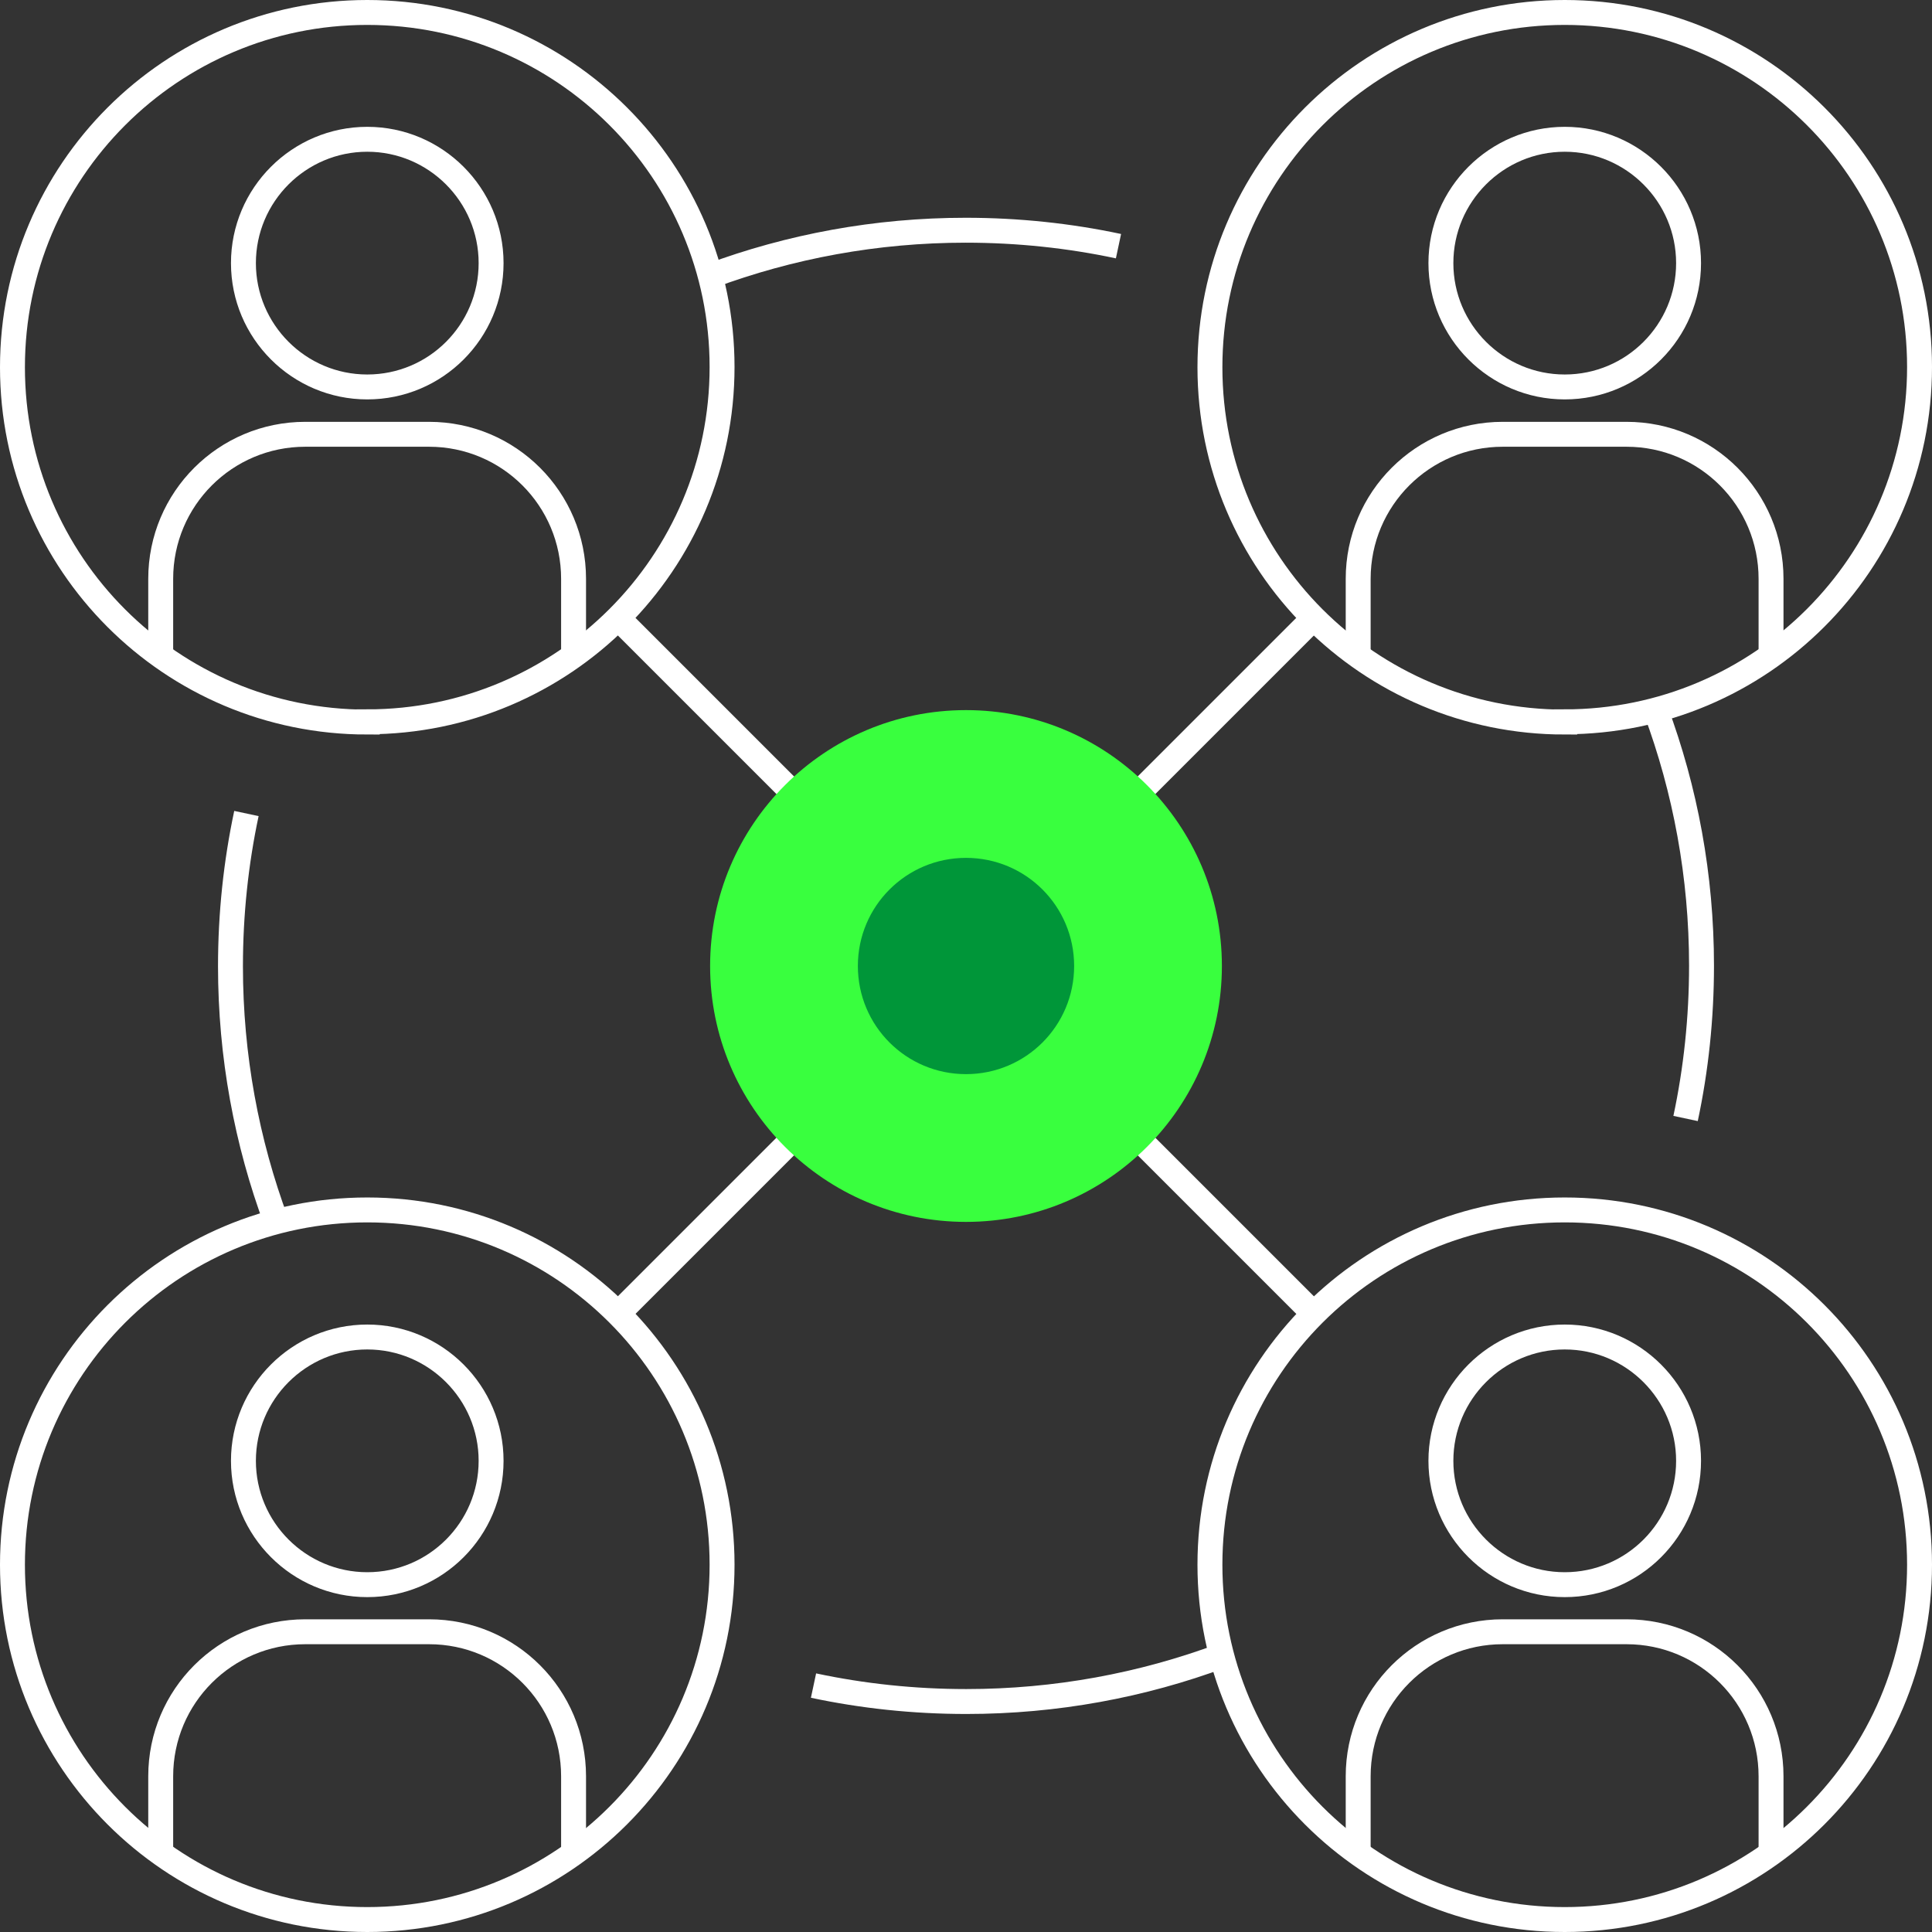 <?xml version="1.0" encoding="UTF-8"?> <svg xmlns="http://www.w3.org/2000/svg" id="Layer_2" viewBox="0 0 77.54 77.54"><rect x="0" y="0" width="77.54" height="77.54" fill="#333333" stroke="none"/><defs><style>.cls-1{fill:none;stroke:#fff;stroke-miterlimit:10;}.cls-2{fill:#39ff3e;}.cls-2,.cls-3{stroke-width:0px;}.cls-3{fill:#009639;}</style></defs><g id="Ebene_1"><path class="cls-1" d="M24.83,52.7l27.87-27.87"></path><path class="cls-1" d="M24.54,24.54l28.46,28.46"></path><path class="cls-2" d="M38.77,28.5c-5.67,0-10.27,4.6-10.27,10.27s4.6,10.27,10.27,10.27,10.27-4.6,10.27-10.27-4.6-10.27-10.27-10.27Z"></path><path class="cls-3" d="M38.77,43.11c2.4,0,4.34-1.94,4.34-4.34s-1.94-4.34-4.34-4.34-4.34,1.94-4.34,4.34,1.94,4.34,4.34,4.34Z"></path><path class="cls-1" d="M14.74,28.97c7.86,0,14.24-6.37,14.24-14.24S22.6.5,14.74.5.5,6.87.5,14.74s6.37,14.24,14.24,14.24Z"></path><path class="cls-1" d="M6.45,26.27v-3.04c0-3.21,2.6-5.8,5.8-5.8h4.97c3.21,0,5.8,2.6,5.8,5.8v3.04"></path><path class="cls-1" d="M14.74,15.53c2.75,0,4.97-2.23,4.97-4.97s-2.23-4.97-4.97-4.97-4.97,2.23-4.97,4.97,2.23,4.97,4.97,4.97Z"></path><path class="cls-1" d="M62.8,28.97c7.86,0,14.24-6.37,14.24-14.24S70.66.5,62.8.5s-14.24,6.37-14.24,14.24,6.37,14.24,14.24,14.24Z"></path><path class="cls-1" d="M54.51,26.27v-3.04c0-3.21,2.6-5.8,5.8-5.8h4.97c3.21,0,5.8,2.6,5.8,5.8v3.04"></path><path class="cls-1" d="M62.8,15.53c2.75,0,4.97-2.23,4.97-4.97s-2.23-4.97-4.97-4.97-4.97,2.23-4.97,4.97,2.23,4.97,4.97,4.97Z"></path><path class="cls-1" d="M14.74,77.04c7.86,0,14.24-6.37,14.24-14.24s-6.37-14.24-14.24-14.24S.5,54.94.5,62.8s6.37,14.24,14.24,14.24Z"></path><path class="cls-1" d="M6.45,74.33v-3.04c0-3.21,2.6-5.8,5.8-5.8h4.97c3.21,0,5.8,2.6,5.8,5.8v3.04"></path><path class="cls-1" d="M14.74,63.6c2.75,0,4.97-2.23,4.97-4.97s-2.23-4.97-4.97-4.97-4.97,2.23-4.97,4.97,2.23,4.97,4.97,4.97Z"></path><path class="cls-1" d="M62.8,77.04c7.86,0,14.24-6.37,14.24-14.24s-6.37-14.24-14.24-14.24-14.24,6.37-14.24,14.24,6.37,14.24,14.24,14.24Z"></path><path class="cls-1" d="M54.51,74.33v-3.04c0-3.21,2.6-5.8,5.8-5.8h4.97c3.21,0,5.8,2.6,5.8,5.8v3.04"></path><path class="cls-1" d="M62.8,63.6c2.75,0,4.97-2.23,4.97-4.97s-2.23-4.97-4.97-4.97-4.97,2.23-4.97,4.97,2.23,4.97,4.97,4.97Z"></path><path class="cls-1" d="M28.5,11.08c3.2-1.19,6.66-1.84,10.26-1.84,2.1,0,4.16.22,6.13.64"></path><path class="cls-1" d="M66.45,28.5c1.19,3.2,1.84,6.66,1.84,10.26,0,2.1-.22,4.16-.64,6.13"></path><path class="cls-1" d="M49.04,66.45c-3.2,1.19-6.66,1.84-10.26,1.84-2.1,0-4.16-.22-6.13-.64"></path><path class="cls-1" d="M11.09,49.04c-1.19-3.2-1.84-6.66-1.84-10.26,0-2.1.22-4.16.64-6.13"></path></g></svg> 